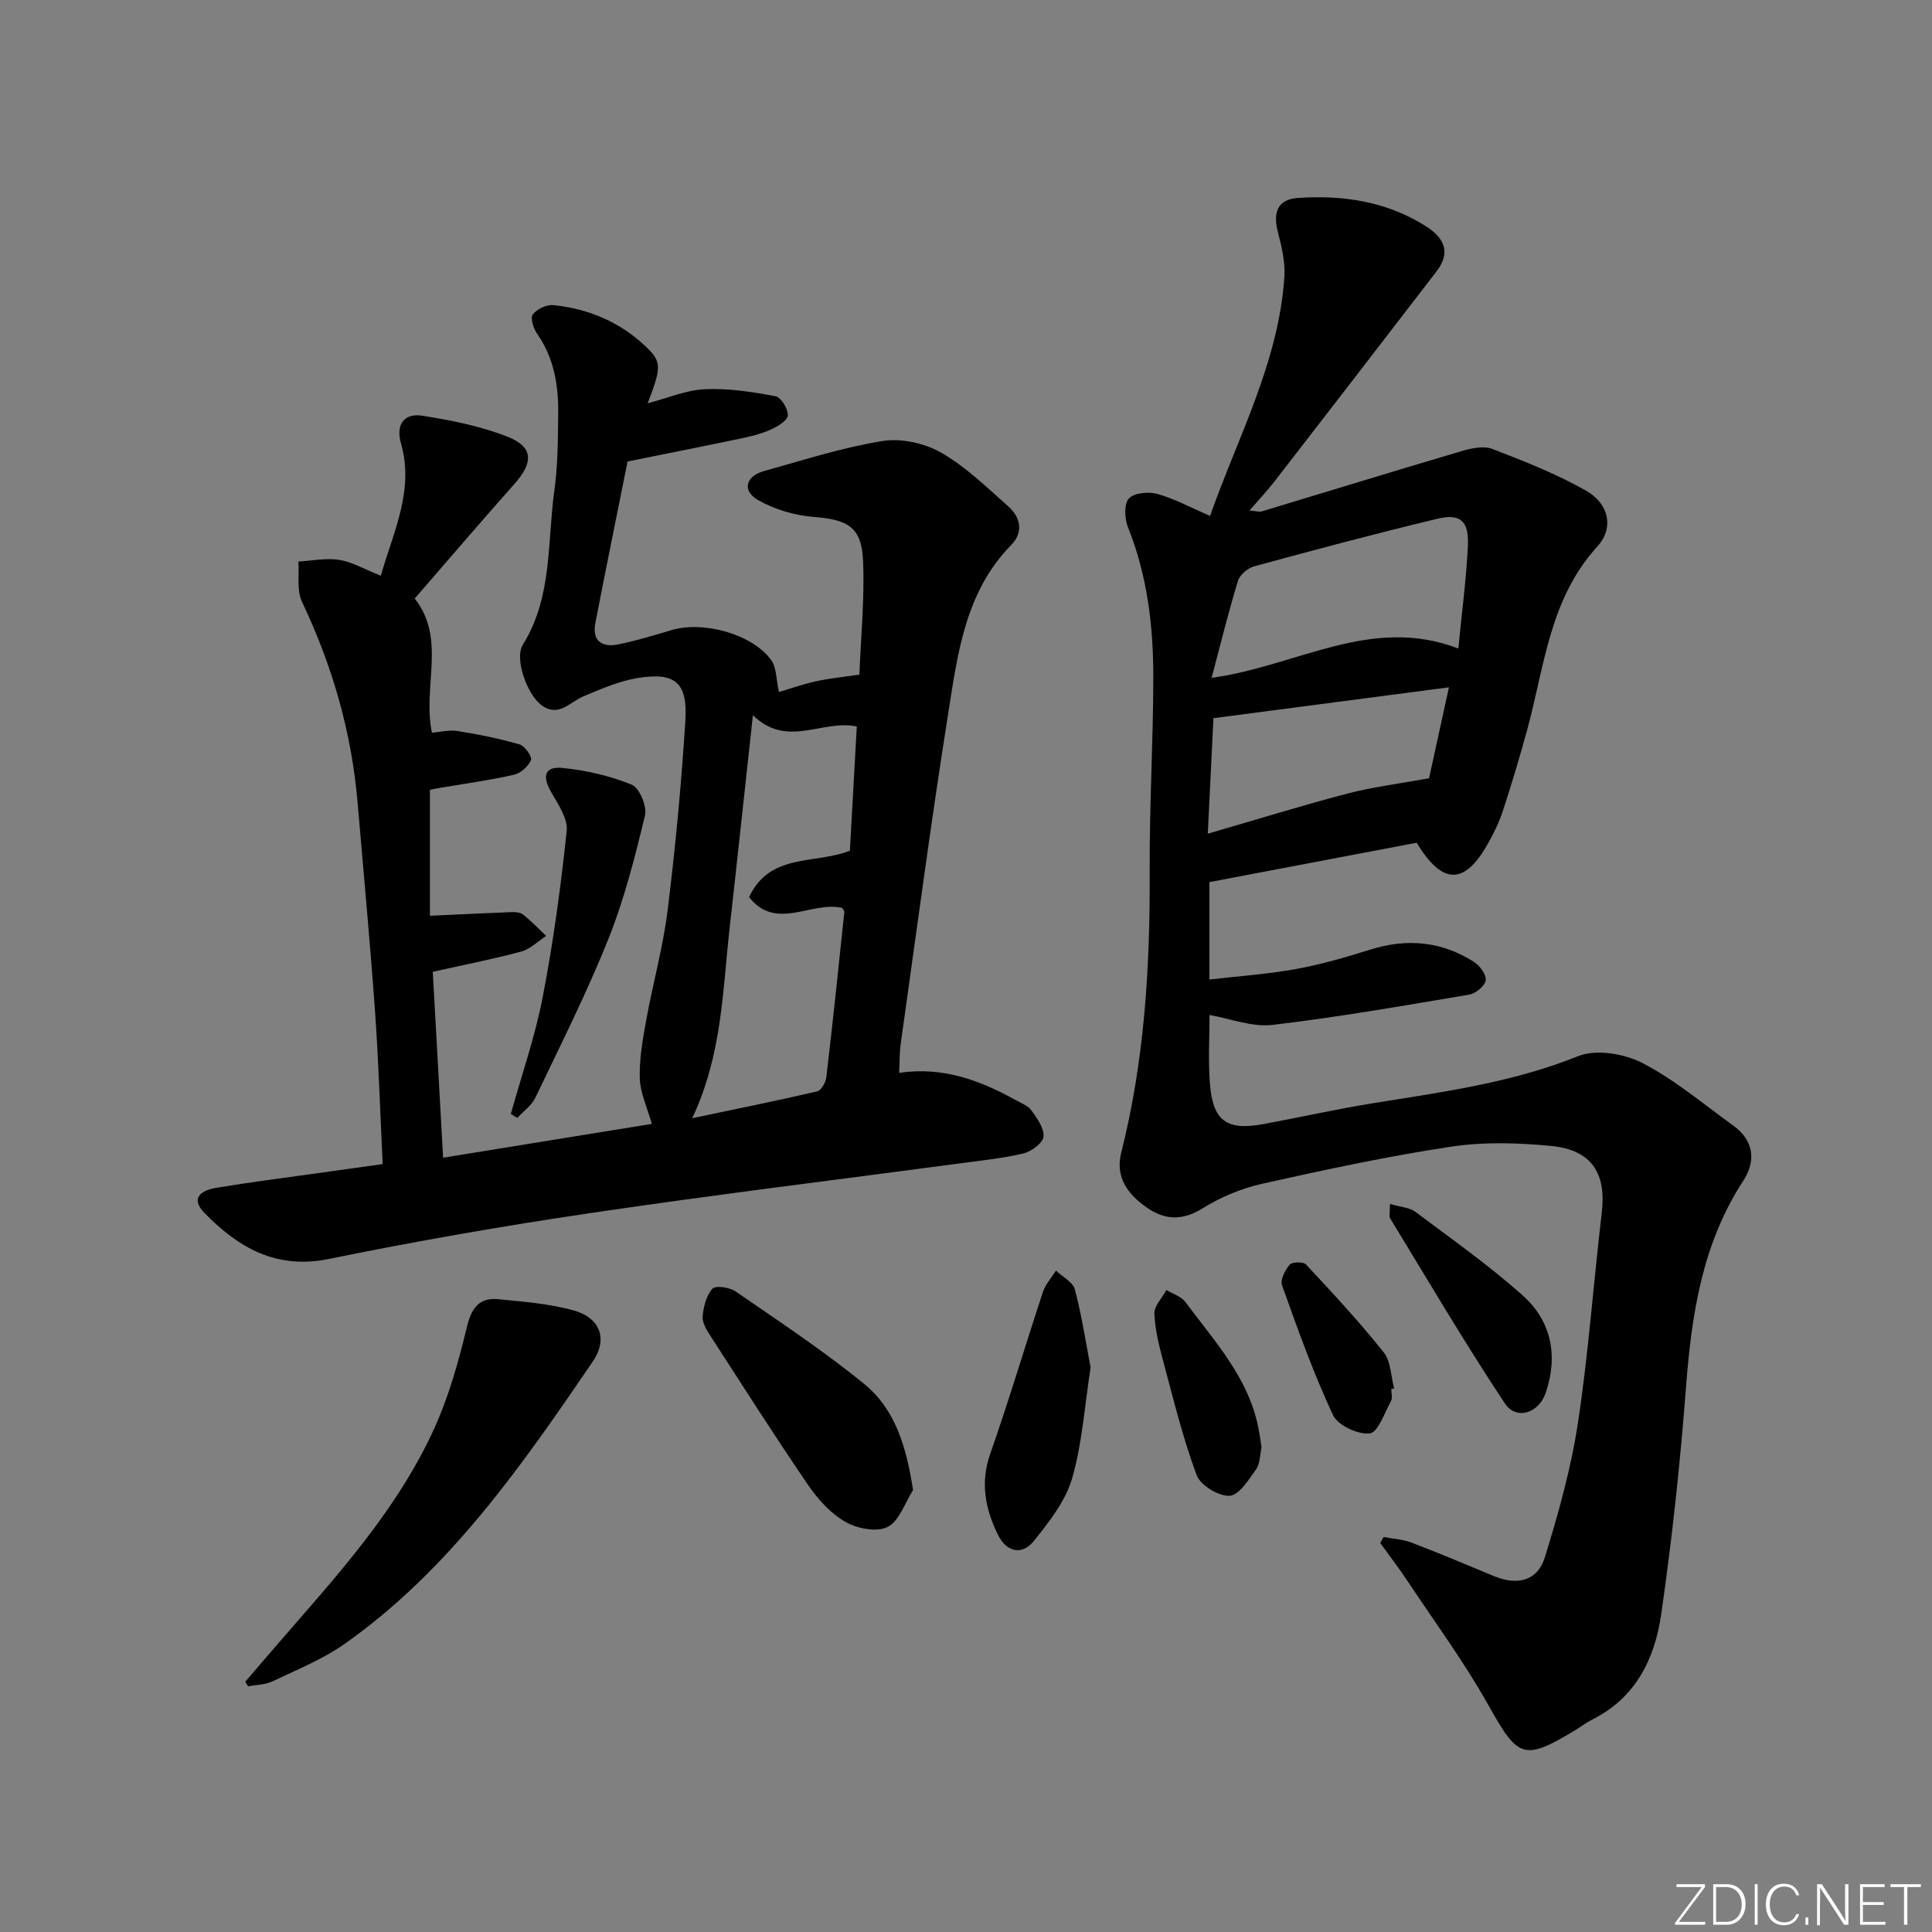 <svg enable-background="new 0 0 400 400" viewBox="0 0 400 400" xmlns="http://www.w3.org/2000/svg"><rect x="0" y="0" width="400" height="400" fill="#808080" stroke="none"/><path d="m346.9 398 5.4-7.3h-5.2v-.6h5.9v.6l-5.4 7.2h5.5l-.1.6h-6.2v-.5z" fill="#fafbfc"/><path d="m354.7 390.1h2.8c2.3 0 3.9 1.6 3.9 4.1s-1.6 4.3-3.9 4.3h-2.8zm.6 7.8h2c2.2 0 3.3-1.6 3.3-3.6 0-1.8-1-3.6-3.3-3.6h-2z" fill="#fafbfc"/><path d="m363.9 390.1v8.4h-.6v-8.4z" fill="#fafbfc"/><path d="m372.5 396.3c-.4 1.3-1.4 2.3-3.2 2.3-2.4 0-3.7-1.9-3.7-4.3 0-2.3 1.2-4.3 3.7-4.3 1.8 0 2.9 1 3.2 2.4h-.6c-.4-1.1-1.1-1.8-2.5-1.8-2.1 0-3 1.9-3 3.7s.9 3.7 3 3.7c1.4 0 2.1-.7 2.5-1.7z" fill="#fafbfc"/><path d="m373.8 398.5v-1.5h.6v1.5z" fill="#fafbfc"/><path d="m376.2 398.5v-8.4h1c1.3 2 4.4 6.7 4.9 7.6-.1-1.2-.1-2.4-.1-3.8v-3.8h.7v8.4h-.9c-1.2-1.9-4.4-6.8-5-7.7.1 1.1 0 2.3 0 3.9v3.9h-.6z" fill="#fafbfc"/><path d="m390 394.4h-4.3v3.5h4.7l-.1.6h-5.2v-8.4h5.1v.6h-4.5v3.1h4.3z" fill="#fafbfc"/><path d="m394.2 390.7h-2.8v-.6h6.3v.6h-2.8v7.8h-.7z" fill="#fafbfc"/><g fill="#010000"><path d="m293.31 174.48c-13.99 2.66-28.27 5.37-42.91 8.15v20.17c5.99-.7 12.04-1.1 17.96-2.18 5.2-.94 10.33-2.45 15.39-4.03 7.59-2.37 14.75-1.7 21.43 2.57 1.21.77 2.59 2.65 2.42 3.8-.17 1.16-2.05 2.73-3.38 2.96-13.57 2.29-27.14 4.67-40.8 6.28-4.21.49-8.68-1.31-13-2.06 0 4.5-.29 9.33.07 14.1.59 7.85 3.45 9.91 11.15 8.48 7.51-1.39 14.97-3.07 22.5-4.29 14.4-2.33 28.82-4.22 42.58-9.76 3.73-1.5 9.55-.53 13.31 1.41 6.72 3.47 12.64 8.5 18.84 12.97 4.3 3.1 4.7 7.36 2.04 11.44-8.49 13.03-10.68 27.61-11.84 42.7-1.2 15.72-2.88 31.44-5.14 47.04-1.31 9.06-5.19 17.21-14.12 21.7-1.33.67-2.54 1.59-3.82 2.37-10.51 6.36-11.74 5.62-17.74-5.1-5.09-9.1-11.32-17.56-17.11-26.26-1.7-2.56-3.58-4.99-5.38-7.48.23-.41.46-.82.7-1.24 1.93.37 3.97.47 5.78 1.16 5.74 2.19 11.4 4.58 17.08 6.94 4.83 2.01 9 1.01 10.52-3.89 2.83-9.13 5.43-18.44 6.86-27.87 2.19-14.41 3.21-28.99 4.93-43.48.97-8.14-2.08-13-10.44-13.82-6.87-.67-13.99-.88-20.79.15-13.1 1.98-26.09 4.77-39.03 7.66-4.29.96-8.6 2.75-12.33 5.07-4.17 2.59-7.72 2.53-11.54-.08-4-2.74-6.64-6.36-5.37-11.38 4.85-19.17 6-38.66 5.9-58.34-.07-13.3.73-26.61.75-39.92.02-10.66-1.2-21.18-5.24-31.24-.71-1.77-.86-4.81.17-5.96 1.08-1.19 4.1-1.47 5.93-.95 3.6 1.01 6.97 2.85 10.89 4.55 5.73-16.32 14.21-31.78 15.39-49.53.2-3.05-.57-6.24-1.35-9.25-1.09-4.22.03-6.78 4.19-7.06 9.29-.63 18.27.71 26.33 5.78 4.41 2.77 5.11 5.81 2.28 9.49-11.13 14.5-22.31 28.97-33.5 43.43-1.5 1.93-3.19 3.72-5.18 6.02 1.35.1 2.02.34 2.57.17 13.8-4.16 27.58-8.41 41.4-12.49 2-.59 4.52-1.12 6.32-.43 6.61 2.55 13.28 5.16 19.42 8.65 4.67 2.65 5.84 7.69 2.31 11.55-9.97 10.93-10.95 24.96-14.57 38.13-1.54 5.6-3.2 11.16-5.01 16.67-.77 2.35-1.89 4.63-3.12 6.79-4.76 8.47-9.36 8.59-14.7-.26zm-42.46-34.14c17.7-2.42 33.02-13.01 51.08-6.07.72-7.46 1.65-14.35 1.98-21.27.24-5.11-1.54-6.74-6.26-5.61-12.71 3.04-25.33 6.42-37.94 9.85-1.34.36-3 1.74-3.39 2.99-1.94 6.3-3.5 12.71-5.47 20.11zm49.14 1.96c-16.7 2.19-32.69 4.29-48.76 6.39-.38 7.68-.75 15.25-1.17 23.92 10.17-2.95 19.47-5.84 28.87-8.3 5.28-1.38 10.75-2.05 16.94-3.18 1.11-5.07 2.52-11.51 4.12-18.83z"/><path d="m78.84 119.2c2.67-9.28 6.96-17.75 4.17-27.45-1.1-3.84.65-6.28 4.43-5.68 5.98.95 12.07 2.14 17.67 4.36 5.34 2.12 5.35 5.3 1.44 9.71-6.94 7.82-13.74 15.77-20.68 23.77 6.6 8.48 1.55 18.16 3.56 27.8 1.52-.12 3.46-.64 5.28-.36 4.33.68 8.65 1.56 12.86 2.77 1.09.31 2.65 2.57 2.37 3.24-.56 1.31-2.13 2.72-3.52 3.04-5 1.13-10.1 1.83-15.16 2.69-.78.13-1.55.3-2.25.43v26.08c5.9-.27 11.42-.55 16.94-.76.8-.03 1.82.07 2.39.53 1.67 1.35 3.17 2.92 4.73 4.4-1.7 1.11-3.26 2.72-5.13 3.23-5.86 1.58-11.84 2.75-18.34 4.2.72 13.06 1.42 25.6 2.14 38.49 14.95-2.42 28.98-4.7 43.21-7-.96-3.43-2.4-6.42-2.49-9.45-.12-3.99.61-8.05 1.33-12.02 1.39-7.64 3.5-15.18 4.45-22.86 1.61-13.02 2.84-26.11 3.66-39.21.49-7.87-2.16-10.04-9.89-8.77-3.85.63-7.58 2.27-11.22 3.79-2.77 1.16-5.06 4.33-8.51 1.96-3.11-2.14-5.84-9.75-4.03-12.65 6.15-9.88 5.03-21.14 6.52-31.88.73-5.25.74-10.61.8-15.93.07-5.89-.85-11.57-4.38-16.59-.76-1.08-1.43-3.25-.88-3.97.84-1.11 2.82-2.07 4.21-1.94 7.49.74 14.15 3.63 19.56 8.95 2.92 2.87 2.8 4.14.01 11.38 4.11-1.07 7.95-2.74 11.86-2.92 4.86-.22 9.82.56 14.63 1.46 1.13.21 2.64 2.68 2.52 3.98-.1 1.11-2.16 2.31-3.59 2.95-1.94.87-4.07 1.38-6.16 1.82-7.38 1.55-14.79 3.01-23.42 4.76-2.03 10.15-4.42 21.81-6.68 33.5-.7 3.61 1.39 5.03 4.64 4.38 3.73-.74 7.4-1.85 11.05-2.95 6.58-1.99 16.7.73 20.69 6.12 1.17 1.58 1.06 4.1 1.64 6.68 2.03-.6 4.77-1.58 7.59-2.21 2.75-.61 5.58-.88 9.07-1.4.3-7.75 1.09-15.67.76-23.55-.3-7.01-3.12-8.53-10.22-9.1-3.96-.32-8.15-1.54-11.57-3.52-3.31-1.91-2.51-4.92 1.27-5.97 8.13-2.26 16.23-4.88 24.52-6.22 3.88-.63 8.72.44 12.17 2.41 5.11 2.92 9.47 7.2 13.93 11.15 2.55 2.26 3.11 5.37.59 7.94-9.54 9.72-11.1 22.47-13.06 34.87-3.61 22.79-6.63 45.68-9.85 68.53-.25 1.76-.2 3.57-.31 5.91 9.06-1.33 16.74 1.54 24.1 5.63 1.16.64 2.58 1.17 3.3 2.16 1.17 1.64 2.67 3.71 2.48 5.43-.15 1.34-2.51 3.07-4.17 3.47-4.34 1.03-8.83 1.47-13.27 2.07-25.52 3.41-51.08 6.53-76.54 10.3-18.06 2.67-36.07 5.82-53.95 9.47-10.94 2.23-18.73-2.33-25.75-9.49-3.15-3.22-.53-4.75 2.44-5.24 6.88-1.15 13.8-2.02 20.7-2.99 4.42-.62 8.83-1.24 13.73-1.92-.53-10.8-.84-21.26-1.59-31.68-1.03-14.42-2.38-28.82-3.61-43.23-1.24-14.56-5.25-28.32-11.51-41.52-1.12-2.36-.54-5.53-.74-8.32 2.83-.16 5.72-.78 8.45-.35 2.64.42 5.17 1.92 8.61 3.29zm64.48 112.31c9.14-1.92 17.53-3.61 25.85-5.55.84-.19 1.78-1.84 1.91-2.9 1.34-11.37 2.53-22.76 3.72-34.14.04-.39-.4-.83-.46-.96-6.49-1.43-13.59 4.87-19.25-2.2 4.26-9.25 13.66-6.76 20.87-9.64.47-8.45.94-17 1.43-25.71-7.15-1.53-14.37 4.62-21.51-2.33-1.69 15.44-3.21 29.76-4.82 44.07-1.46 12.97-1.54 26.2-7.74 39.36z"/><path d="m50.78 348.18c3.53-4.09 7.03-8.21 10.59-12.28 10.84-12.4 21.6-24.94 28.49-40.05 3.05-6.69 5.08-13.94 6.81-21.13.96-3.98 2.57-6.13 6.54-5.73 5.25.53 10.62.92 15.66 2.35 5.42 1.54 7.01 5.93 3.86 10.55-14.72 21.58-29.62 43.1-51.37 58.45-4.55 3.21-9.88 5.35-14.95 7.77-1.5.72-3.35.7-5.04 1.02-.19-.31-.39-.63-.59-.95z"/><path d="m189.04 308.51c-1.7 2.65-2.85 6.4-5.27 7.63-2.23 1.13-6.29.35-8.72-1.04-3.04-1.74-5.69-4.65-7.71-7.6-6.94-10.15-13.54-20.53-20.21-30.86-.8-1.23-1.76-2.76-1.65-4.08.16-2 .75-4.33 2.01-5.74.65-.72 3.55-.31 4.78.54 9.01 6.21 18.18 12.26 26.64 19.16 6.49 5.28 8.75 13.1 10.13 21.99z"/><path d="m105.76 230.63c2.25-8.07 5.03-16.04 6.61-24.23 2.19-11.36 3.75-22.86 4.96-34.37.27-2.56-1.79-5.53-3.23-8.05-1.91-3.35-1.32-5.37 2.43-4.98 4.85.5 9.77 1.62 14.26 3.46 1.59.65 3.2 4.47 2.75 6.35-2.08 8.65-4.29 17.38-7.59 25.62-4.47 11.17-9.91 21.95-15.1 32.82-.78 1.62-2.47 2.81-3.74 4.2-.45-.28-.9-.55-1.35-.82z"/><path d="m225.8 283.11c-1.26 8.06-1.74 15.76-3.84 23-1.35 4.67-4.72 8.93-7.84 12.85-2.56 3.22-5.76 2.36-7.52-1.23-2.61-5.31-3.69-10.73-1.58-16.74 3.89-11.08 7.22-22.36 10.91-33.51.53-1.59 1.78-2.95 2.7-4.42 1.35 1.29 3.5 2.37 3.91 3.91 1.43 5.41 2.26 10.96 3.26 16.14z"/><path d="m287.78 249.27c2.23.65 4.04.72 5.22 1.6 7.54 5.65 15.29 11.11 22.3 17.38 5.92 5.29 7.32 12.48 4.73 20.11-1.45 4.26-6.11 5.76-8.48 2.18-8.3-12.51-15.91-25.48-23.74-38.3-.28-.47-.03-1.25-.03-2.97z"/><path d="m261.19 299.62c-.33 1.45-.27 3.36-1.14 4.6-1.52 2.16-3.55 5.38-5.49 5.47-2.28.1-6.01-2.17-6.8-4.27-2.82-7.54-4.73-15.43-6.83-23.22-.9-3.34-1.78-6.78-1.93-10.2-.07-1.6 1.61-3.27 2.49-4.91 1.33.8 3.06 1.31 3.92 2.46 6.08 8.21 13.25 15.84 15.19 26.44.22 1.12.37 2.27.59 3.63z"/><path d="m288.05 287.58c0 .83.3 1.83-.05 2.47-1.34 2.44-2.68 6.52-4.41 6.72-2.44.29-6.61-1.67-7.61-3.8-4.06-8.69-7.3-17.78-10.54-26.83-.41-1.15.61-3.18 1.56-4.3.5-.6 2.84-.64 3.39-.05 5.52 5.92 11.04 11.86 16.08 18.18 1.5 1.88 1.49 4.96 2.17 7.49-.2.03-.4.07-.59.12z"/></g></svg>